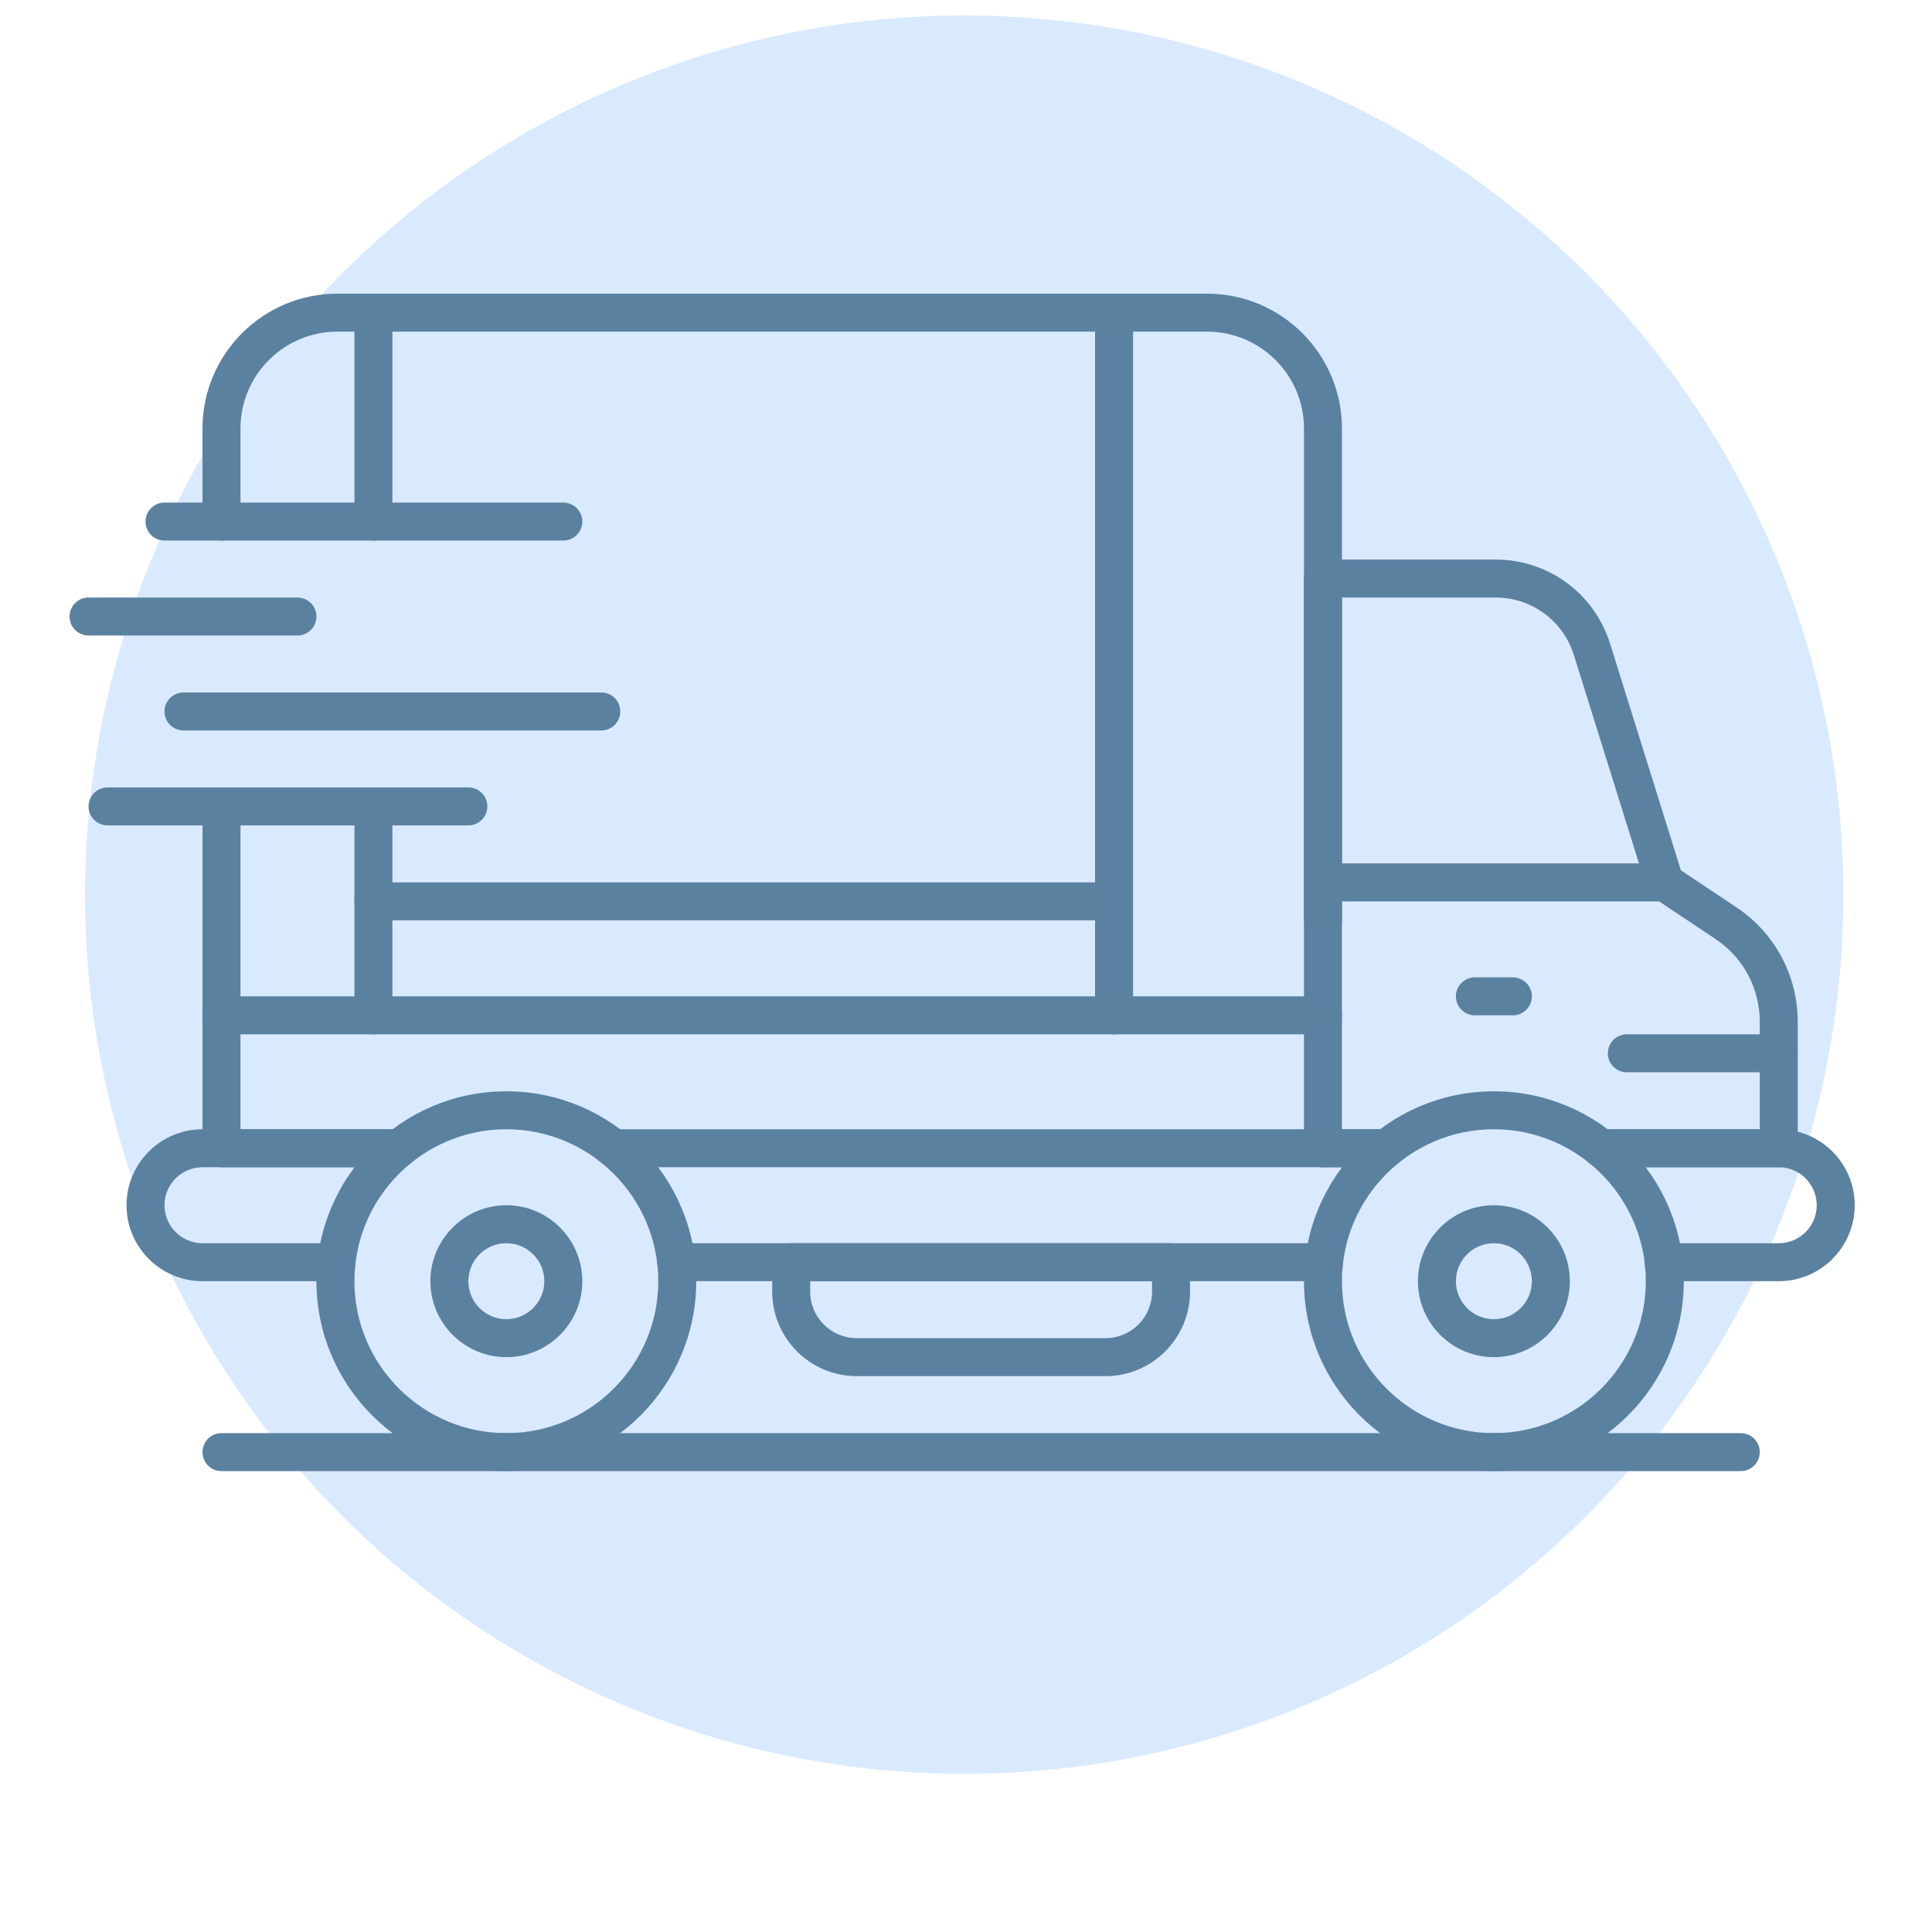 <svg width="250" height="250" viewBox="0 0 250 250" fill="none" xmlns="http://www.w3.org/2000/svg">
<circle cx="124.77" cy="115.77" r="113.77" fill="#DAEAFE"/>
<path d="M195.764 131.383H190.849C189.492 131.383 188.392 130.283 188.392 128.925C188.392 127.568 189.492 126.468 190.849 126.468H195.764C197.121 126.468 198.221 127.568 198.221 128.925C198.221 130.283 197.121 131.383 195.764 131.383Z" fill="#5B81A1"/>
<path d="M171.19 151.042H79.415C78.058 151.042 76.958 149.942 76.958 148.585C76.958 147.227 78.058 146.127 79.415 146.127H171.19C172.548 146.127 173.647 147.227 173.647 148.585C173.647 149.942 172.548 151.042 171.19 151.042Z" fill="#5B81A1"/>
<path d="M51.625 151.042H28.66C27.302 151.042 26.202 149.942 26.202 148.585V104.351C26.202 102.993 27.302 101.893 28.66 101.893C30.017 101.893 31.117 102.993 31.117 104.351V146.127H51.625C52.983 146.127 54.083 147.227 54.083 148.585C54.083 149.942 52.982 151.042 51.625 151.042Z" fill="#5B81A1"/>
<path d="M230.168 151.042H207.203C205.845 151.042 204.745 149.942 204.745 148.585C204.745 147.227 205.845 146.127 207.203 146.127H227.711V132.207C227.711 127.898 225.571 123.899 221.985 121.509L214.061 116.226C213.593 115.914 213.246 115.451 213.078 114.914L203.66 84.774C202.266 80.315 198.191 77.319 193.52 77.319H173.647V146.128H179.411C180.768 146.128 181.868 147.228 181.868 148.585C181.868 149.943 180.768 151.043 179.411 151.043H171.19C169.832 151.043 168.732 149.943 168.732 148.585V74.862C168.732 73.505 169.832 72.404 171.19 72.404H193.52C200.352 72.404 206.312 76.786 208.351 83.308L217.511 112.619L224.711 117.42C229.667 120.722 232.626 126.251 232.626 132.207V148.585C232.626 149.942 231.526 151.042 230.168 151.042Z" fill="#5B81A1"/>
<path d="M230.17 165.787H215.287C213.929 165.787 212.829 164.687 212.829 163.329C212.829 161.972 213.929 160.872 215.287 160.872H230.17C232.88 160.872 235.085 158.667 235.085 155.957C235.085 153.247 232.88 151.042 230.17 151.042H207.205C205.847 151.042 204.747 149.942 204.747 148.585C204.747 147.227 205.847 146.127 207.205 146.127H230.17C235.59 146.127 240 150.537 240 155.957C240 161.377 235.59 165.787 230.17 165.787Z" fill="#5B81A1"/>
<path d="M43.543 165.787H26.202C20.782 165.787 16.372 161.377 16.372 155.957C16.372 150.537 20.782 146.127 26.202 146.127H51.625C52.983 146.127 54.083 147.227 54.083 148.585C54.083 149.942 52.983 151.042 51.625 151.042H26.202C23.492 151.042 21.287 153.247 21.287 155.957C21.287 158.667 23.492 160.872 26.202 160.872H43.543C44.901 160.872 46 161.972 46 163.329C46 164.687 44.901 165.787 43.543 165.787Z" fill="#5B81A1"/>
<path d="M179.411 151.042H171.19C169.832 151.042 168.732 149.942 168.732 148.585C168.732 147.227 169.832 146.127 171.19 146.127H179.411C180.768 146.127 181.868 147.227 181.868 148.585C181.868 149.942 180.768 151.042 179.411 151.042Z" fill="#5B81A1"/>
<path d="M171.33 165.787H87.499C86.141 165.787 85.041 164.687 85.041 163.33C85.041 161.972 86.141 160.872 87.499 160.872H171.33C172.687 160.872 173.787 161.972 173.787 163.33C173.787 164.687 172.687 165.787 171.33 165.787Z" fill="#5B81A1"/>
<path d="M193.308 175.617C187.888 175.617 183.479 171.207 183.479 165.787C183.479 160.367 187.888 155.957 193.308 155.957C198.728 155.957 203.138 160.367 203.138 165.787C203.138 171.207 198.728 175.617 193.308 175.617ZM193.308 160.872C190.598 160.872 188.393 163.077 188.393 165.787C188.393 168.497 190.598 170.702 193.308 170.702C196.018 170.702 198.223 168.497 198.223 165.787C198.223 163.077 196.018 160.872 193.308 160.872Z" fill="#5B81A1"/>
<path d="M65.521 175.617C60.101 175.617 55.691 171.207 55.691 165.787C55.691 160.367 60.101 155.957 65.521 155.957C70.941 155.957 75.351 160.367 75.351 165.787C75.351 171.207 70.941 175.617 65.521 175.617ZM65.521 160.872C62.811 160.872 60.606 163.077 60.606 165.787C60.606 168.497 62.811 170.702 65.521 170.702C68.231 170.702 70.436 168.497 70.436 165.787C70.436 163.077 68.231 160.872 65.521 160.872Z" fill="#5B81A1"/>
<path d="M65.521 190.361C51.971 190.361 40.947 179.337 40.947 165.787C40.947 152.236 51.971 141.212 65.521 141.212C79.072 141.212 90.096 152.236 90.096 165.787C90.096 179.337 79.072 190.361 65.521 190.361ZM65.521 146.127C54.681 146.127 45.862 154.947 45.862 165.787C45.862 176.627 54.681 185.446 65.521 185.446C76.361 185.446 85.181 176.627 85.181 165.787C85.181 154.947 76.361 146.127 65.521 146.127Z" fill="#5B81A1"/>
<path d="M193.307 190.361C179.756 190.361 168.732 179.337 168.732 165.787C168.732 152.237 179.756 141.213 193.307 141.213C206.857 141.213 217.881 152.237 217.881 165.787C217.881 179.337 206.857 190.361 193.307 190.361ZM193.307 146.127C182.467 146.127 173.647 154.947 173.647 165.787C173.647 176.627 182.467 185.446 193.307 185.446C204.147 185.446 212.966 176.627 212.966 165.787C212.966 154.947 204.147 146.127 193.307 146.127Z" fill="#5B81A1"/>
<path d="M171.191 133.84H28.66C27.302 133.84 26.202 132.74 26.202 131.383C26.202 130.025 27.302 128.925 28.66 128.925H171.191C172.549 128.925 173.649 130.025 173.649 131.383C173.649 132.74 172.549 133.84 171.191 133.84Z" fill="#5B81A1"/>
<path d="M230.17 138.755H210.51C209.153 138.755 208.053 137.655 208.053 136.298C208.053 134.94 209.153 133.84 210.51 133.84H230.17C231.527 133.84 232.627 134.94 232.627 136.298C232.627 137.655 231.527 138.755 230.17 138.755Z" fill="#5B81A1"/>
<path d="M215.424 116.638H171.19C169.832 116.638 168.732 115.538 168.732 114.181C168.732 112.823 169.832 111.723 171.19 111.723H215.424C216.781 111.723 217.881 112.823 217.881 114.181C217.881 115.538 216.781 116.638 215.424 116.638Z" fill="#5B81A1"/>
<path d="M48.319 133.84C46.961 133.84 45.861 132.74 45.861 131.383V104.351C45.861 102.993 46.961 101.893 48.319 101.893C49.676 101.893 50.776 102.993 50.776 104.351V131.383C50.776 132.74 49.676 133.84 48.319 133.84Z" fill="#5B81A1"/>
<path d="M48.319 69.947C46.961 69.947 45.861 68.847 45.861 67.49V40.457C45.861 39.1 46.961 38 48.319 38C49.676 38 50.776 39.1 50.776 40.457V67.49C50.776 68.847 49.676 69.947 48.319 69.947Z" fill="#5B81A1"/>
<path d="M171.191 121.553C169.834 121.553 168.734 120.453 168.734 119.096V55.448C168.734 48.537 163.111 42.915 156.201 42.915H43.65C36.739 42.915 31.117 48.537 31.117 55.448V67.489C31.117 68.846 30.017 69.947 28.66 69.947C27.302 69.947 26.202 68.846 26.202 67.489V55.448C26.202 45.827 34.029 38 43.65 38H156.201C165.822 38 173.649 45.827 173.649 55.448V119.096C173.649 120.453 172.549 121.553 171.191 121.553Z" fill="#5B81A1"/>
<path d="M143.053 178.074H110.86C104.83 178.074 99.925 173.169 99.925 167.139V163.33C99.925 161.972 101.025 160.872 102.382 160.872H151.531C152.889 160.872 153.988 161.972 153.988 163.33V167.139C153.988 173.169 149.083 178.074 143.053 178.074ZM104.84 165.787V167.139C104.84 170.459 107.54 173.159 110.86 173.159H143.053C146.373 173.159 149.074 170.459 149.074 167.139V165.787H104.84Z" fill="#5B81A1"/>
<path d="M72.893 69.947H21.287C19.93 69.947 18.83 68.846 18.83 67.489C18.83 66.132 19.93 65.032 21.287 65.032H72.893C74.251 65.032 75.351 66.132 75.351 67.489C75.351 68.846 74.251 69.947 72.893 69.947Z" fill="#5B81A1"/>
<path d="M60.606 106.808H13.915C12.557 106.808 11.457 105.708 11.457 104.351C11.457 102.993 12.557 101.893 13.915 101.893H60.606C61.964 101.893 63.064 102.993 63.064 104.351C63.064 105.708 61.964 106.808 60.606 106.808Z" fill="#5B81A1"/>
<path d="M38.489 82.234H11.457C10.1 82.234 9 81.134 9 79.776C9 78.419 10.1 77.319 11.457 77.319H38.489C39.847 77.319 40.947 78.419 40.947 79.776C40.947 81.134 39.847 82.234 38.489 82.234Z" fill="#5B81A1"/>
<path d="M77.808 94.521H23.744C22.387 94.521 21.287 93.421 21.287 92.064C21.287 90.706 22.387 89.606 23.744 89.606H77.808C79.166 89.606 80.266 90.706 80.266 92.064C80.266 93.421 79.166 94.521 77.808 94.521Z" fill="#5B81A1"/>
<path d="M225.255 190.361H28.66C27.302 190.361 26.202 189.261 26.202 187.904C26.202 186.546 27.302 185.446 28.66 185.446H225.255C226.612 185.446 227.712 186.546 227.712 187.904C227.712 189.261 226.612 190.361 225.255 190.361Z" fill="#5B81A1"/>
<path d="M144.16 133.84C142.802 133.84 141.702 132.74 141.702 131.383V40.457C141.702 39.1 142.802 38 144.16 38C145.517 38 146.617 39.1 146.617 40.457V131.383C146.617 132.74 145.517 133.84 144.16 133.84Z" fill="#5B81A1"/>
<path d="M144.159 119.096H48.319C46.961 119.096 45.861 117.996 45.861 116.638C45.861 115.281 46.961 114.181 48.319 114.181H144.159C145.516 114.181 146.616 115.281 146.616 116.638C146.616 117.996 145.516 119.096 144.159 119.096Z" fill="#5B81A1"/>
</svg>
